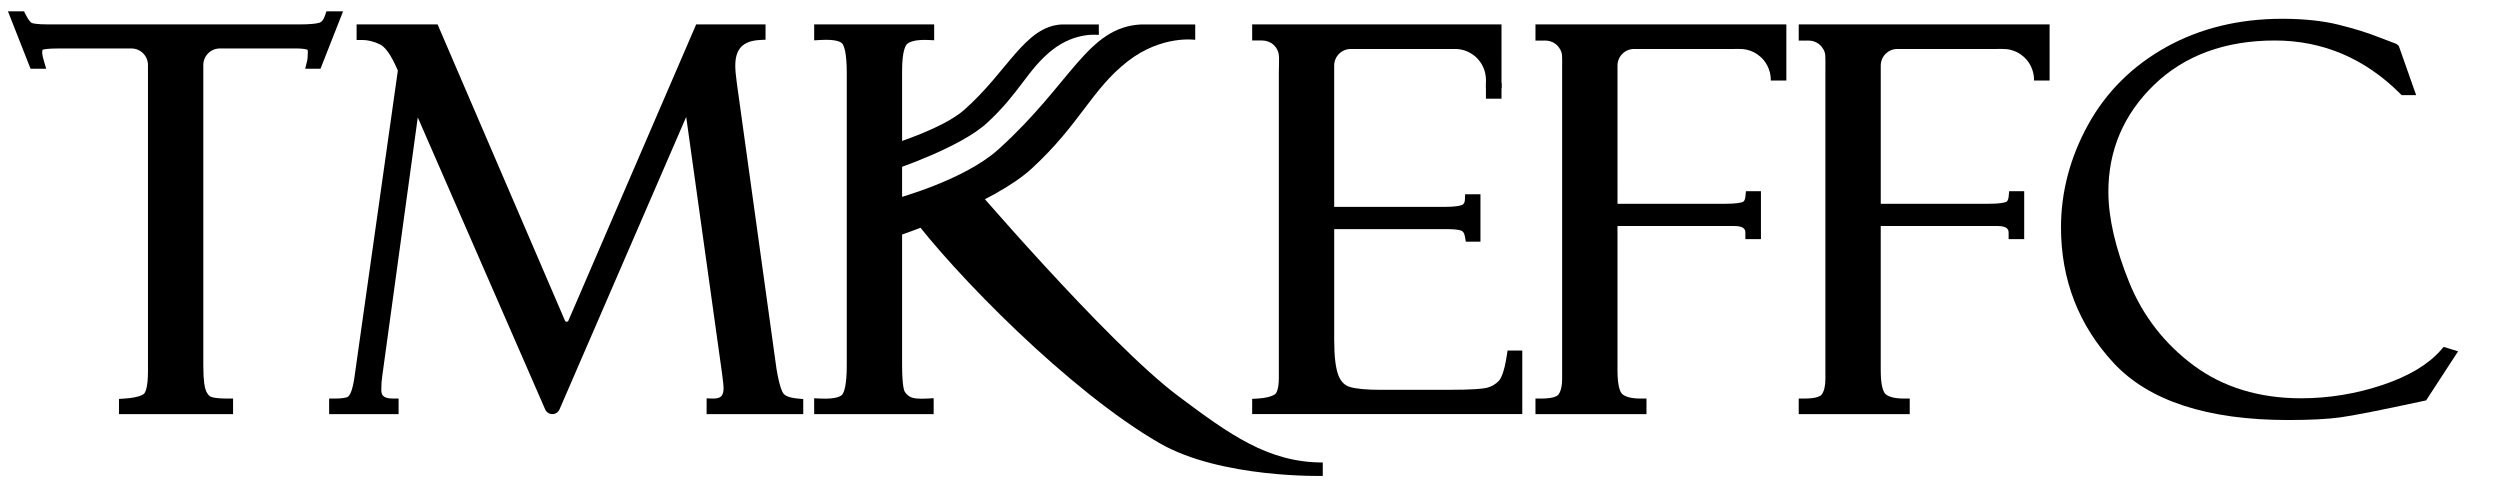 <?xml version="1.0" encoding="utf-8"?>
<!-- Generator: Adobe Illustrator 24.0.0, SVG Export Plug-In . SVG Version: 6.00 Build 0)  -->
<svg version="1.1" id="图层_1" xmlns="http://www.w3.org/2000/svg" xmlns:xlink="http://www.w3.org/1999/xlink" x="0px" y="0px"
	 viewBox="0 0 2426 471" style="enable-background:new 0 0 2426 471;" xml:space="preserve">
<path d="M316.75,11l-1.29,3.89c-1.36,4.08-3.22,6.49-5.54,7.17c-2.53,0.75-7.9,1.63-19.14,1.63H47.4c-12.3,0-15.75-1.07-16.53-1.41
	c-0.41-0.17-2.61-1.39-5.98-8.15L23.32,11H7.73l21.9,55.69h15.21l-2.16-7.3c-1.53-5.16-1.76-7.44-1.76-8.34
	c0-2.15,0.48-2.75,0.56-2.79c0.98-0.37,4.51-1.24,16.12-1.24h69.88c8.9,0,16.11,7.21,16.11,16.11v297.2
	c0,15.28-2.45,20.03-3.5,21.36c-0.74,0.94-4.33,4.07-19.33,5.07l-5.31,0.35v14.74h110.72v-15.1h-5.68c-9.09,0-13.41-0.84-15.44-1.55
	c-2-0.7-3.73-2.67-5.13-5.88c-1.2-2.73-2.63-9.14-2.63-24.21V63.13c0-8.9,7.21-16.11,16.11-16.11h73.86c6.84,0,9.81,0.77,11.12,1.3
	c0.07,0.08,0.34,0.64,0.34,1.98c0,4-0.28,7.14-0.82,9.34l-1.76,7.06h14.87L332.93,11H316.75z"/>
<path d="M774.3,386.77c-9.73-0.87-12.95-3.37-14.02-4.8c-1.32-1.75-3.95-7.21-6.76-23.94L714.96,80.19
	c-0.96-7-1.44-12.53-1.44-16.42c0-16.42,7.39-24.12,23.96-24.97l5.4-0.27V23.7h-67.33L551.57,311.15c-0.63,1.46-2.71,1.46-3.33,0
	L424.64,23.7h-78.6v15.1h5.68c5.42,0,11.22,1.48,17.24,4.41c3.69,1.8,9.62,7.66,17.11,25.29l-41.74,294.88
	c-0.62,5.29-1.57,10.13-2.8,14.38c-1,3.43-2.34,5.94-3.86,7.25c-0.09,0.07-2.21,1.73-12.6,1.73h-5.68v15.1h67.4v-15.1h-5.68
	c-10.25,0-11.1-4.27-11.1-8.64c0-4.95,0.31-9.38,0.94-13.3l34.45-250.87L529.04,397.3c1.21,2.76,3.94,4.55,6.95,4.55l0,0
	c3.02,0,5.76-1.8,6.96-4.57l122.94-283.82l34.84,249.33c1.19,8.66,1.44,12.29,1.44,13.82c0,3.8-0.79,6.49-2.35,8
	c-1.58,1.54-4.41,2.27-8.26,2.14l-5.86-0.18v15.28h93.78v-14.61L774.3,386.77z"/>
<path d="M875.39,229.09v124.55c0,21.2,2.1,25.68,2.52,26.36c1.63,2.64,3.7,4.47,6.33,5.58c2,0.84,6.34,1.73,15.76,1.18l6.02-0.36
	v15.45H790.07v-15.38l5.96,0.28c16.11,0.76,20.34-2.55,21.41-4.02c1.59-2.18,4.26-8.67,4.26-27.63V70.69
	c0-19.57-2.65-26.08-4.23-28.22c-1.05-1.42-5.27-4.63-21.37-3.68l-6.02,0.36V23.7h116.44v15.36l-5.93-0.26
	c-12.37-0.52-17.84,1.76-20.25,3.78c-1.16,0.97-4.95,5.73-4.95,26.15v129.31"/>
<path d="M1462.93,340.19l-0.74,4.83c-2.58,16.98-5.94,22.65-7.72,24.53c-3.23,3.42-7.08,5.65-11.76,6.8
	c-3.62,0.88-13.15,1.94-38.06,1.94h-64.65c-13.35,0-23.34-0.89-29.69-2.66c-5.15-1.42-8.86-4.99-11.32-10.9
	c-2.84-6.82-4.28-18.52-4.28-34.79V222.32h109.6c9.93,0,13.35,1.27,14.36,1.81c1.44,0.78,2.43,2.69,2.95,5.68l0.82,4.71h14.2v-45.98
	h-14.87l-0.23,5.44c-0.12,2.79-1.22,3.92-2.31,4.67c-0.31,0.21-3.43,2.1-17.91,2.1h-106.62V63.63c0-8.9,7.21-16.11,16.11-16.11
	h99.23c10.89-0.51,17.17,4.11,19.6,5.77c1.79,1.22,13.4,9.66,12.3,27.36v4.96h15.12V23.7h-241.95v15.6h5.68
	c6.44-0.12,8.29,0.21,11.78,1.91c1.95,0.95,3.41,2.24,4.98,4.1c1.05,1.24,2.87,4.06,3.37,7.45c0.57,3.86,0.08,9.68,0.08,17.42
	v296.12c0,13-2.99,15.87-3.92,16.44c-3.57,2.22-9.16,3.57-16.63,4.01l-5.35,0.31v14.78h262.12v-61.66H1462.93z"/>
<path d="M1490.02,23.7v15.71h5.68c4.72-0.13,7.43-0.17,11.28,1.69c1.47,0.7,3.19,1.92,4.36,3.19c1.39,1.5,4.17,4.97,4.46,9.42
	c0.23,3.52,0.1,7.32,0.1,12.51V367.8c0,6.59-1.17,11.61-3.47,14.93c-0.84,1.21-4.14,4.02-16.74,4.02h-5.68v15.1h107.73v-15.1h-5.68
	c-8.63,0-14.81-1.53-17.89-4.43c-1.37-1.29-4.56-6.06-4.56-22.46V219.33h113.38c10.72,0,10.72,4.39,10.72,7.02v5.68h15.11v-46.48
	h-14.58l-0.5,5.14c-0.42,4.37-1.97,5.03-2.56,5.28c-1.55,0.66-5.83,1.78-17.13,1.78h-104.43V63.63c0-8.9,7.21-16.11,16.11-16.11
	h96.48c8.44,0,10.38-0.29,16.4,1.76c0.89,0.3,1.9,0.79,2.88,1.22c1.18,0.52,2.55,1.4,3.73,2.16c3.31,2.27,9.59,7.39,12.22,17.43
	c0.37,1.5,0.48,2.26,0.62,3.14l0.23,2.2l0.08,2.7h15.1V23.7H1490.02z"/>
<path d="M2371.34,336.61l-2.43,2.8c-12.22,14.1-31.28,25.55-56.65,34.06c-25.76,8.65-52.42,13.03-79.24,13.03
	c-40.57,0-75.54-10.64-103.95-31.63c-28.55-21.09-49.74-48.38-62.98-81.1c-13.35-33.03-20.13-62.56-20.13-87.76
	c0-40.37,14.95-75.27,44.43-103.73c29.53-28.52,68.94-42.98,117.12-42.98c46.33,0,87.18,17.29,121.41,51.38l1.67,1.66h14.04
	l-16.8-47.66l-0.94-0.92c-1.05-1.04-2.31-1.54-2.97-1.76l-16.33-6.19c-10.12-4.05-22.98-8.02-38.21-11.81
	c-15.4-3.83-33.84-5.77-54.78-5.77c-41.96,0-79.83,9.25-112.58,27.49c-32.83,18.28-58.32,43.66-75.8,75.44
	c-17.4,31.66-26.23,65.13-26.23,99.47c0,50.88,17.22,95.21,51.2,131.74c34.08,36.64,90.98,55.22,169.13,55.22
	c20.9,0,37.86-0.85,50.44-2.54c12.49-1.68,39.82-7.07,81.24-16.01l2.29-0.49l31.03-47.61L2371.34,336.61z"/>
<path d="M935.01,169.36c0,0,138.94,163.09,208.4,215.03c49.79,37.23,87.22,64.41,140.2,64.41v13.03c0,0-98.65,2.54-158.17-31.68
	c-87.56-50.34-199.95-164.96-243.53-223.73C935.01,169.36,935.01,169.36,935.01,169.36z"/>
<path d="M1159.84,38.66c0,0-32.58-4.95-65.78,21.04c-35.02,27.41-45.9,60.65-92.95,103.91c-37.77,34.73-130.11,65.49-130.11,65.49
	v-36.83c0,0,64.76-17.57,97.55-47.07c71.56-64.39,86.44-118.88,138.89-121.49c36.94,0,52.4,0,52.4,0V38.66z"/>
<path d="M1066.3,33.93c0,0-22.28-3.38-44.99,14.39c-23.95,18.74-31.39,41.48-63.57,71.06c-25.83,23.75-88.98,44.79-88.98,44.79
	v-25.19c0,0,46.94-14.76,66.71-32.19c42.7-37.63,59.12-81.3,94.99-83.08c25.27,0,35.84,0,35.84,0V33.93z"/>
<path d="M875.39,198.04"/>
<rect x="1441.95" y="80.66" width="15.11" height="15.11"/>
<path d="M1745.48,23.7v15.71h5.68c4.72-0.13,7.43-0.17,11.28,1.69c1.47,0.7,3.19,1.92,4.36,3.19c1.39,1.5,4.17,4.97,4.46,9.42
	c0.23,3.52,0.1,7.32,0.1,12.51V367.8c0,6.59-1.17,11.61-3.47,14.93c-0.84,1.21-4.14,4.02-16.74,4.02h-5.68v15.1h107.73v-15.1h-5.68
	c-8.63,0-14.81-1.53-17.89-4.43c-1.37-1.29-4.56-6.06-4.56-22.46V219.33h113.38c10.72,0,10.72,4.39,10.72,7.02v5.68h15.11v-46.48
	h-14.58l-0.5,5.14c-0.42,4.37-1.97,5.03-2.56,5.28c-1.55,0.66-5.83,1.78-17.13,1.78h-104.43V63.63c0-8.9,7.21-16.11,16.11-16.11
	h96.48c8.44,0,10.38-0.29,16.4,1.76c0.89,0.3,1.9,0.79,2.88,1.22c1.18,0.52,2.55,1.4,3.73,2.16c3.31,2.27,9.59,7.39,12.22,17.43
	c0.37,1.5,0.48,2.26,0.62,3.14l0.23,2.2l0.08,2.7h15.1V23.7H1745.48z"/>
</svg>
